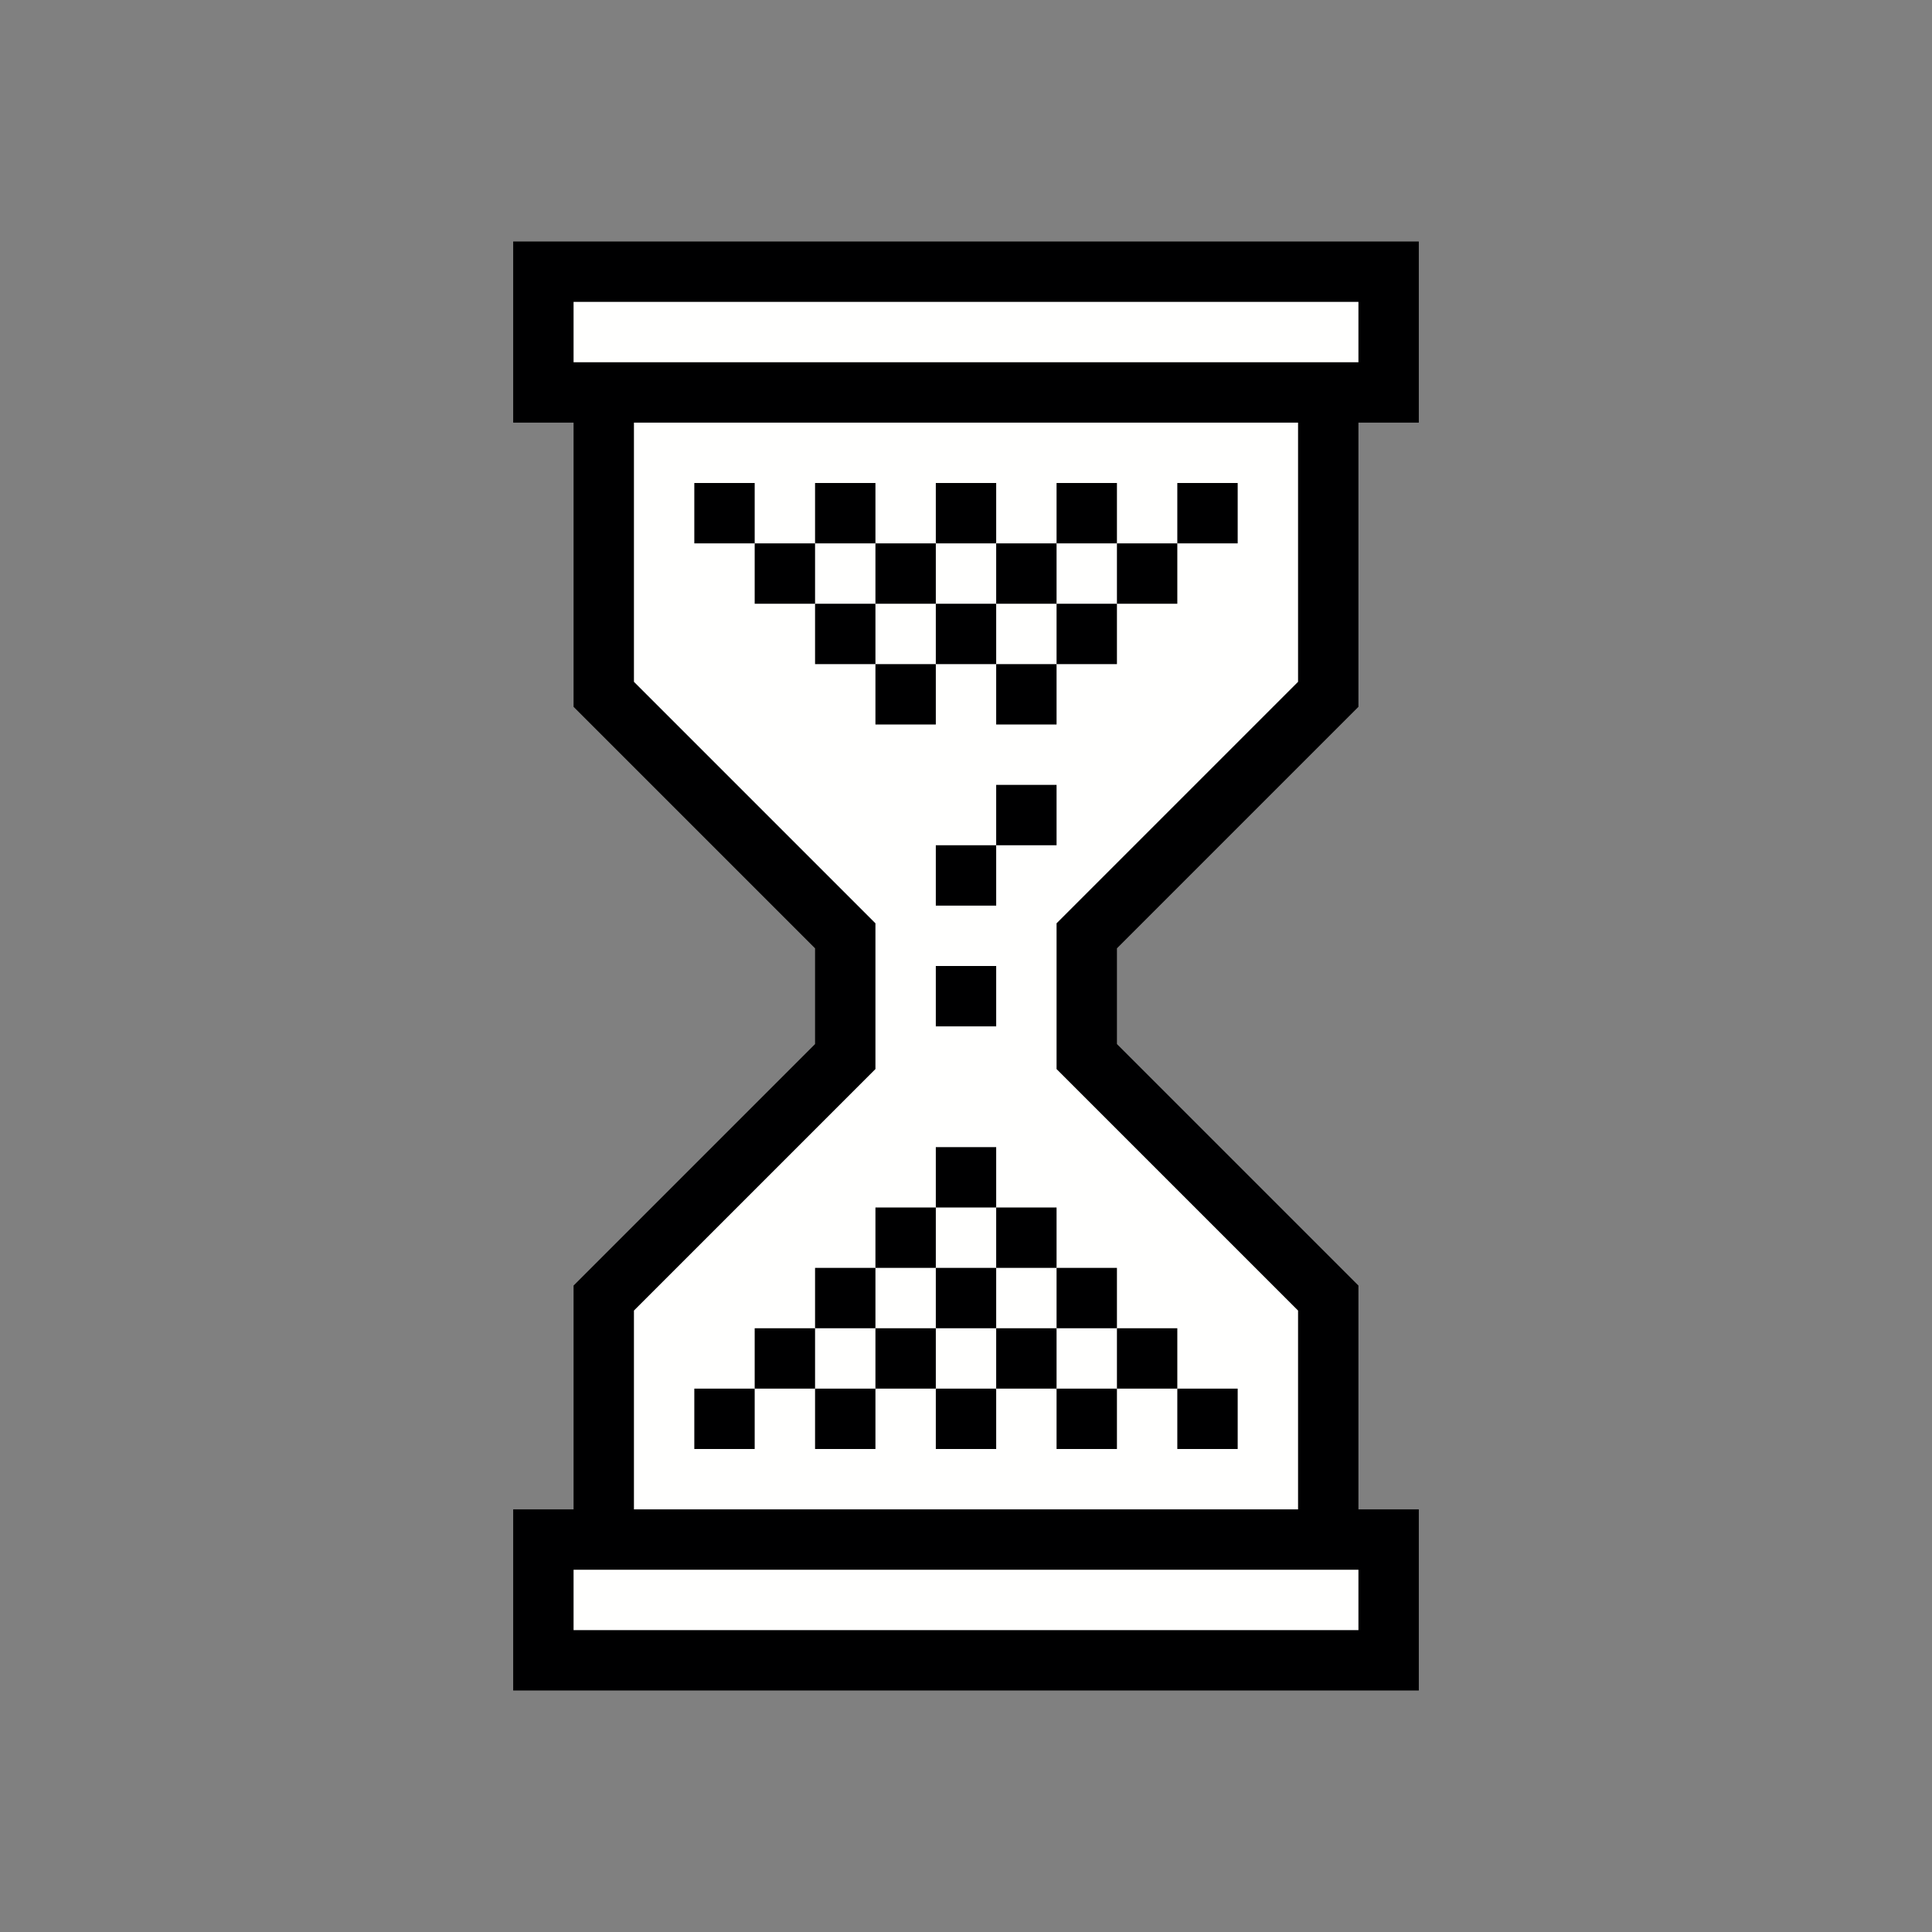 <?xml version="1.0" encoding="utf-8"?>
<svg xmlns="http://www.w3.org/2000/svg" xmlns:xlink="http://www.w3.org/1999/xlink" version="1.1" id="Layer_1" x="0px" y="0px" viewBox="0 0 32 32" style="enable-background:new 0 0 32 32;">
<rect x="0" y="0" width="32" height="32" fill="#808080" stroke="none"/>
<polygon style="fill:#FFFFFE;" points="10,25.5 22,25.5 22,21.5 18,17.5 18,15.5 22,11.5 22,6.5 10,6.5 10,11.5 14,15.5 14,17.5 &#xA;	10,21.5"/>
<polyline style="fill:none;stroke:#000001;stroke-miterlimit:10;" points="22,25.5 22,21.5 18,17.5 18,15.5 22,11.5 22,6.5"/>
<polyline style="fill:none;stroke:#000001;stroke-miterlimit:10;" points="10,6.5 10,11.5 14,15.5 14,17.5 10,21.5 10,25.5"/>
<rect x="9" y="4.5" style="fill:#FFFFFE;stroke:#000001;stroke-miterlimit:10;" width="14" height="2"/>
<rect x="9" y="25.5" style="fill:#FFFFFE;stroke:#000001;stroke-miterlimit:10;" width="14" height="2"/>
<line style="fill:none;stroke:#000001;stroke-miterlimit:10;" x1="15.5" y1="14.5" x2="16.5" y2="14.5"/>
<line style="fill:none;stroke:#000001;stroke-miterlimit:10;" x1="16.5" y1="13.5" x2="17.5" y2="13.5"/>
<line style="fill:none;stroke:#000001;stroke-miterlimit:10;" x1="16.5" y1="11.5" x2="17.5" y2="11.5"/>
<line style="fill:none;stroke:#000001;stroke-miterlimit:10;" x1="14.5" y1="11.5" x2="15.5" y2="11.5"/>
<line style="fill:none;stroke:#000001;stroke-miterlimit:10;" x1="15.5" y1="10.5" x2="16.5" y2="10.5"/>
<line style="fill:none;stroke:#000001;stroke-miterlimit:10;" x1="13.5" y1="10.5" x2="14.5" y2="10.5"/>
<line style="fill:none;stroke:#000001;stroke-miterlimit:10;" x1="14.5" y1="9.5" x2="15.5" y2="9.5"/>
<line style="fill:none;stroke:#000001;stroke-miterlimit:10;" x1="16.5" y1="9.5" x2="17.5" y2="9.5"/>
<line style="fill:none;stroke:#000001;stroke-miterlimit:10;" x1="17.5" y1="10.5" x2="18.5" y2="10.5"/>
<line style="fill:none;stroke:#000001;stroke-miterlimit:10;" x1="18.5" y1="9.5" x2="19.5" y2="9.5"/>
<line style="fill:none;stroke:#000001;stroke-miterlimit:10;" x1="19.5" y1="8.5" x2="20.5" y2="8.5"/>
<line style="fill:none;stroke:#000001;stroke-miterlimit:10;" x1="17.5" y1="8.5" x2="18.5" y2="8.5"/>
<line style="fill:none;stroke:#000001;stroke-miterlimit:10;" x1="15.5" y1="8.5" x2="16.5" y2="8.5"/>
<line style="fill:none;stroke:#000001;stroke-miterlimit:10;" x1="13.5" y1="8.5" x2="14.5" y2="8.5"/>
<line style="fill:none;stroke:#000001;stroke-miterlimit:10;" x1="12.5" y1="9.5" x2="13.5" y2="9.5"/>
<line style="fill:none;stroke:#000001;stroke-miterlimit:10;" x1="11.5" y1="8.5" x2="12.5" y2="8.5"/>
<line style="fill:none;stroke:#000001;stroke-miterlimit:10;" x1="11.5" y1="23.5" x2="12.5" y2="23.5"/>
<line style="fill:none;stroke:#000001;stroke-miterlimit:10;" x1="13.5" y1="23.5" x2="14.5" y2="23.5"/>
<line style="fill:none;stroke:#000001;stroke-miterlimit:10;" x1="15.5" y1="23.5" x2="16.5" y2="23.5"/>
<line style="fill:none;stroke:#000001;stroke-miterlimit:10;" x1="17.5" y1="23.5" x2="18.5" y2="23.5"/>
<line style="fill:none;stroke:#000001;stroke-miterlimit:10;" x1="19.5" y1="23.5" x2="20.5" y2="23.5"/>
<line style="fill:none;stroke:#000001;stroke-miterlimit:10;" x1="12.5" y1="22.5" x2="13.5" y2="22.5"/>
<line style="fill:none;stroke:#000001;stroke-miterlimit:10;" x1="14.5" y1="22.5" x2="15.5" y2="22.5"/>
<line style="fill:none;stroke:#000001;stroke-miterlimit:10;" x1="16.5" y1="22.5" x2="17.5" y2="22.5"/>
<line style="fill:none;stroke:#000001;stroke-miterlimit:10;" x1="18.5" y1="22.5" x2="19.5" y2="22.5"/>
<line style="fill:none;stroke:#000001;stroke-miterlimit:10;" x1="13.5" y1="21.5" x2="14.5" y2="21.5"/>
<line style="fill:none;stroke:#000001;stroke-miterlimit:10;" x1="15.5" y1="21.5" x2="16.5" y2="21.5"/>
<line style="fill:none;stroke:#000001;stroke-miterlimit:10;" x1="14.5" y1="20.5" x2="15.5" y2="20.5"/>
<line style="fill:none;stroke:#000001;stroke-miterlimit:10;" x1="16.5" y1="20.5" x2="17.5" y2="20.5"/>
<line style="fill:none;stroke:#000001;stroke-miterlimit:10;" x1="15.5" y1="19.5" x2="16.5" y2="19.5"/>
<line style="fill:none;stroke:#000001;stroke-miterlimit:10;" x1="17.5" y1="21.5" x2="18.5" y2="21.5"/>
<line style="fill:none;stroke:#000001;stroke-miterlimit:10;" x1="15.5" y1="16.5" x2="16.5" y2="16.5"/>
</svg>
